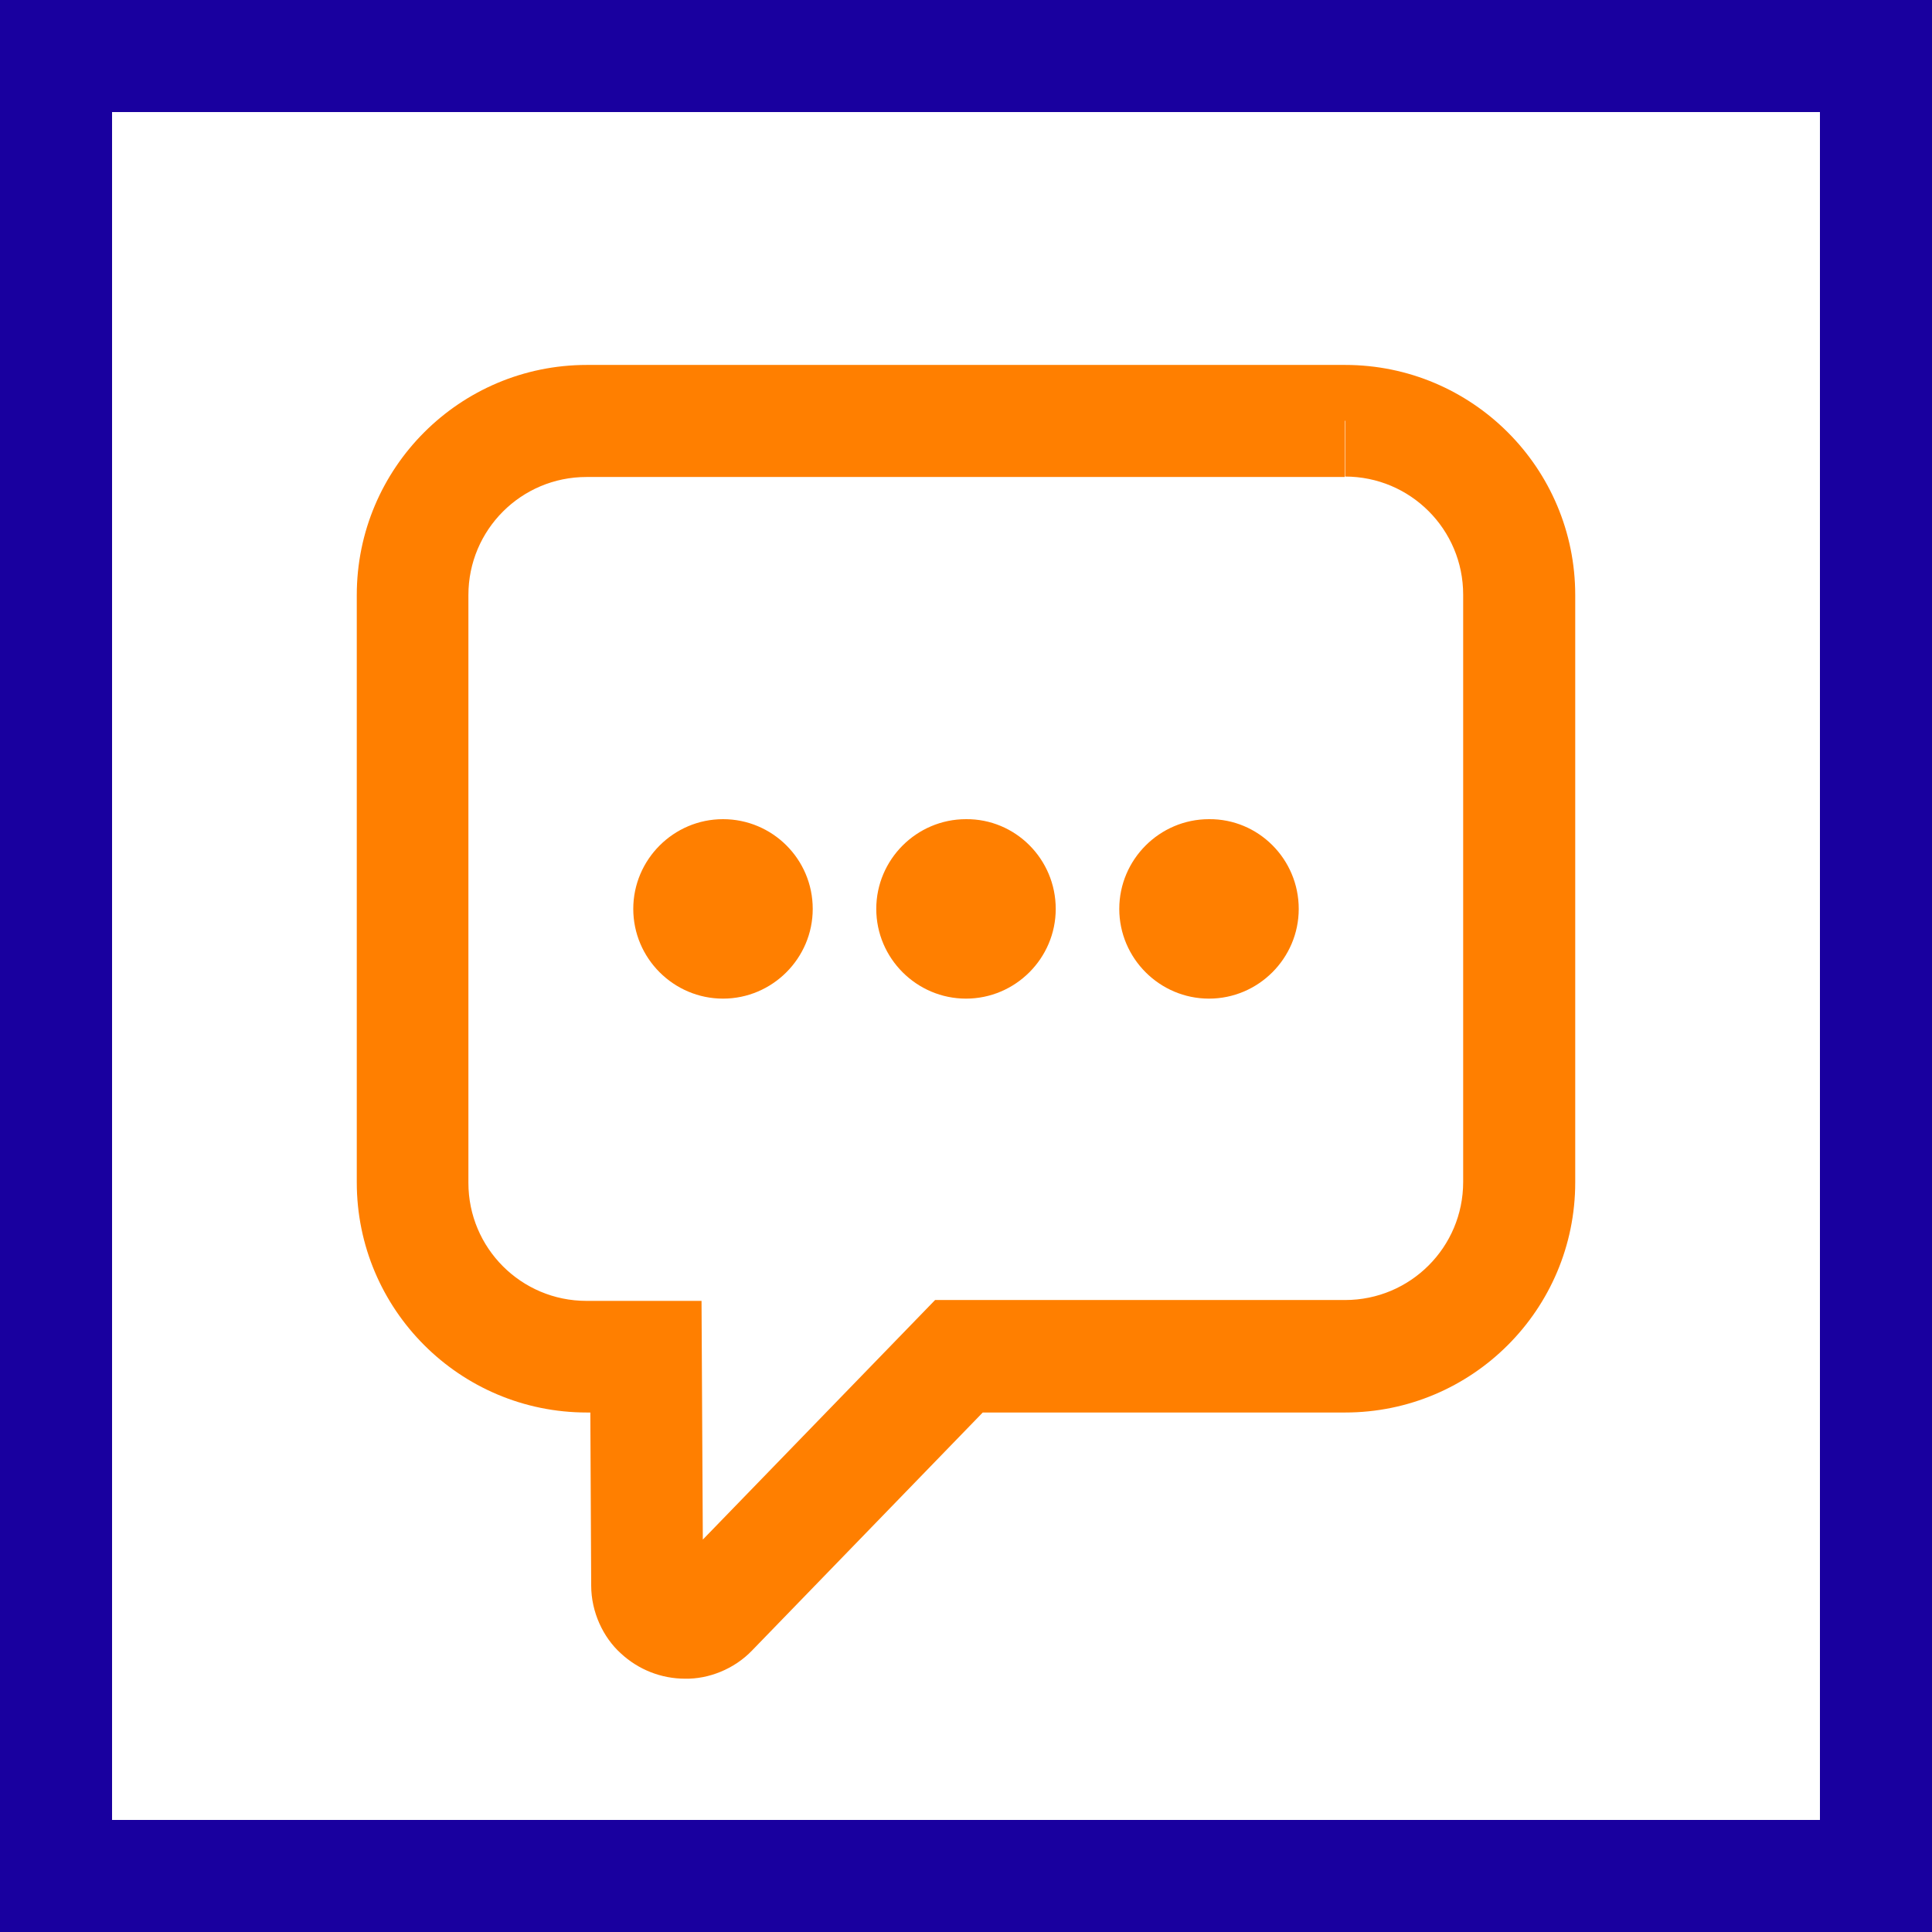 <?xml version="1.0" encoding="UTF-8"?> <svg xmlns="http://www.w3.org/2000/svg" xmlns:xlink="http://www.w3.org/1999/xlink" version="1.1" id="Calque_1" x="0px" y="0px" viewBox="0 0 450 450" style="enable-background:new 0 0 450 450;" xml:space="preserve"> <style type="text/css"> .st0{fill:#19009F;} .st1{fill:#FF7F00;} </style> <g> <polygon class="st0" points="437,437 437,423.9 26.1,423.9 26.1,26.1 423.9,26.1 423.9,437 437,437 437,423.9 437,437 450,437 450,0 0,0 0,450 450,450 450,437 "></polygon> <path class="st1" d="M313.3,85H136.7c-29.6,0-53.6,24-53.6,53.6v136.8c0,29.6,24,53.6,53.6,53.6h0.8l0.2,40.3 c0,6.2,2.8,12.1,6.9,15.8c4.1,3.8,9.4,5.9,15,5.9c5.4,0.1,11.4-2.2,15.6-6.6l53.7-55.4h84.4c29.6,0,53.6-24,53.6-53.6V138.6 C366.9,109,342.9,85,313.3,85z M340.8,275.3c0,15.2-12.3,27.5-27.5,27.5h-95.5l-54.1,55.8l-0.3-55.6h-26.8 c-15.2,0-27.5-12.3-27.5-27.5V138.6c0-15.2,12.3-27.5,27.5-27.5h176.6V98h0.1v13c15.2,0,27.5,12.3,27.5,27.5V275.3z M189.3,211.7 c0,11.5-9.4,20.9-20.9,20.9s-20.9-9.4-20.9-20.9s9.4-20.9,20.9-20.9S189.3,200.1,189.3,211.7z M245.9,211.7 c0,11.5-9.4,20.9-20.9,20.9s-20.9-9.4-20.9-20.9s9.4-20.9,20.9-20.9C236.5,190.7,245.9,200.1,245.9,211.7z M302.5,211.7 c0,11.5-9.4,20.9-20.9,20.9s-20.9-9.4-20.9-20.9s9.4-20.9,20.9-20.9C293.1,190.7,302.5,200.1,302.5,211.7z"></path> </g> </svg> 